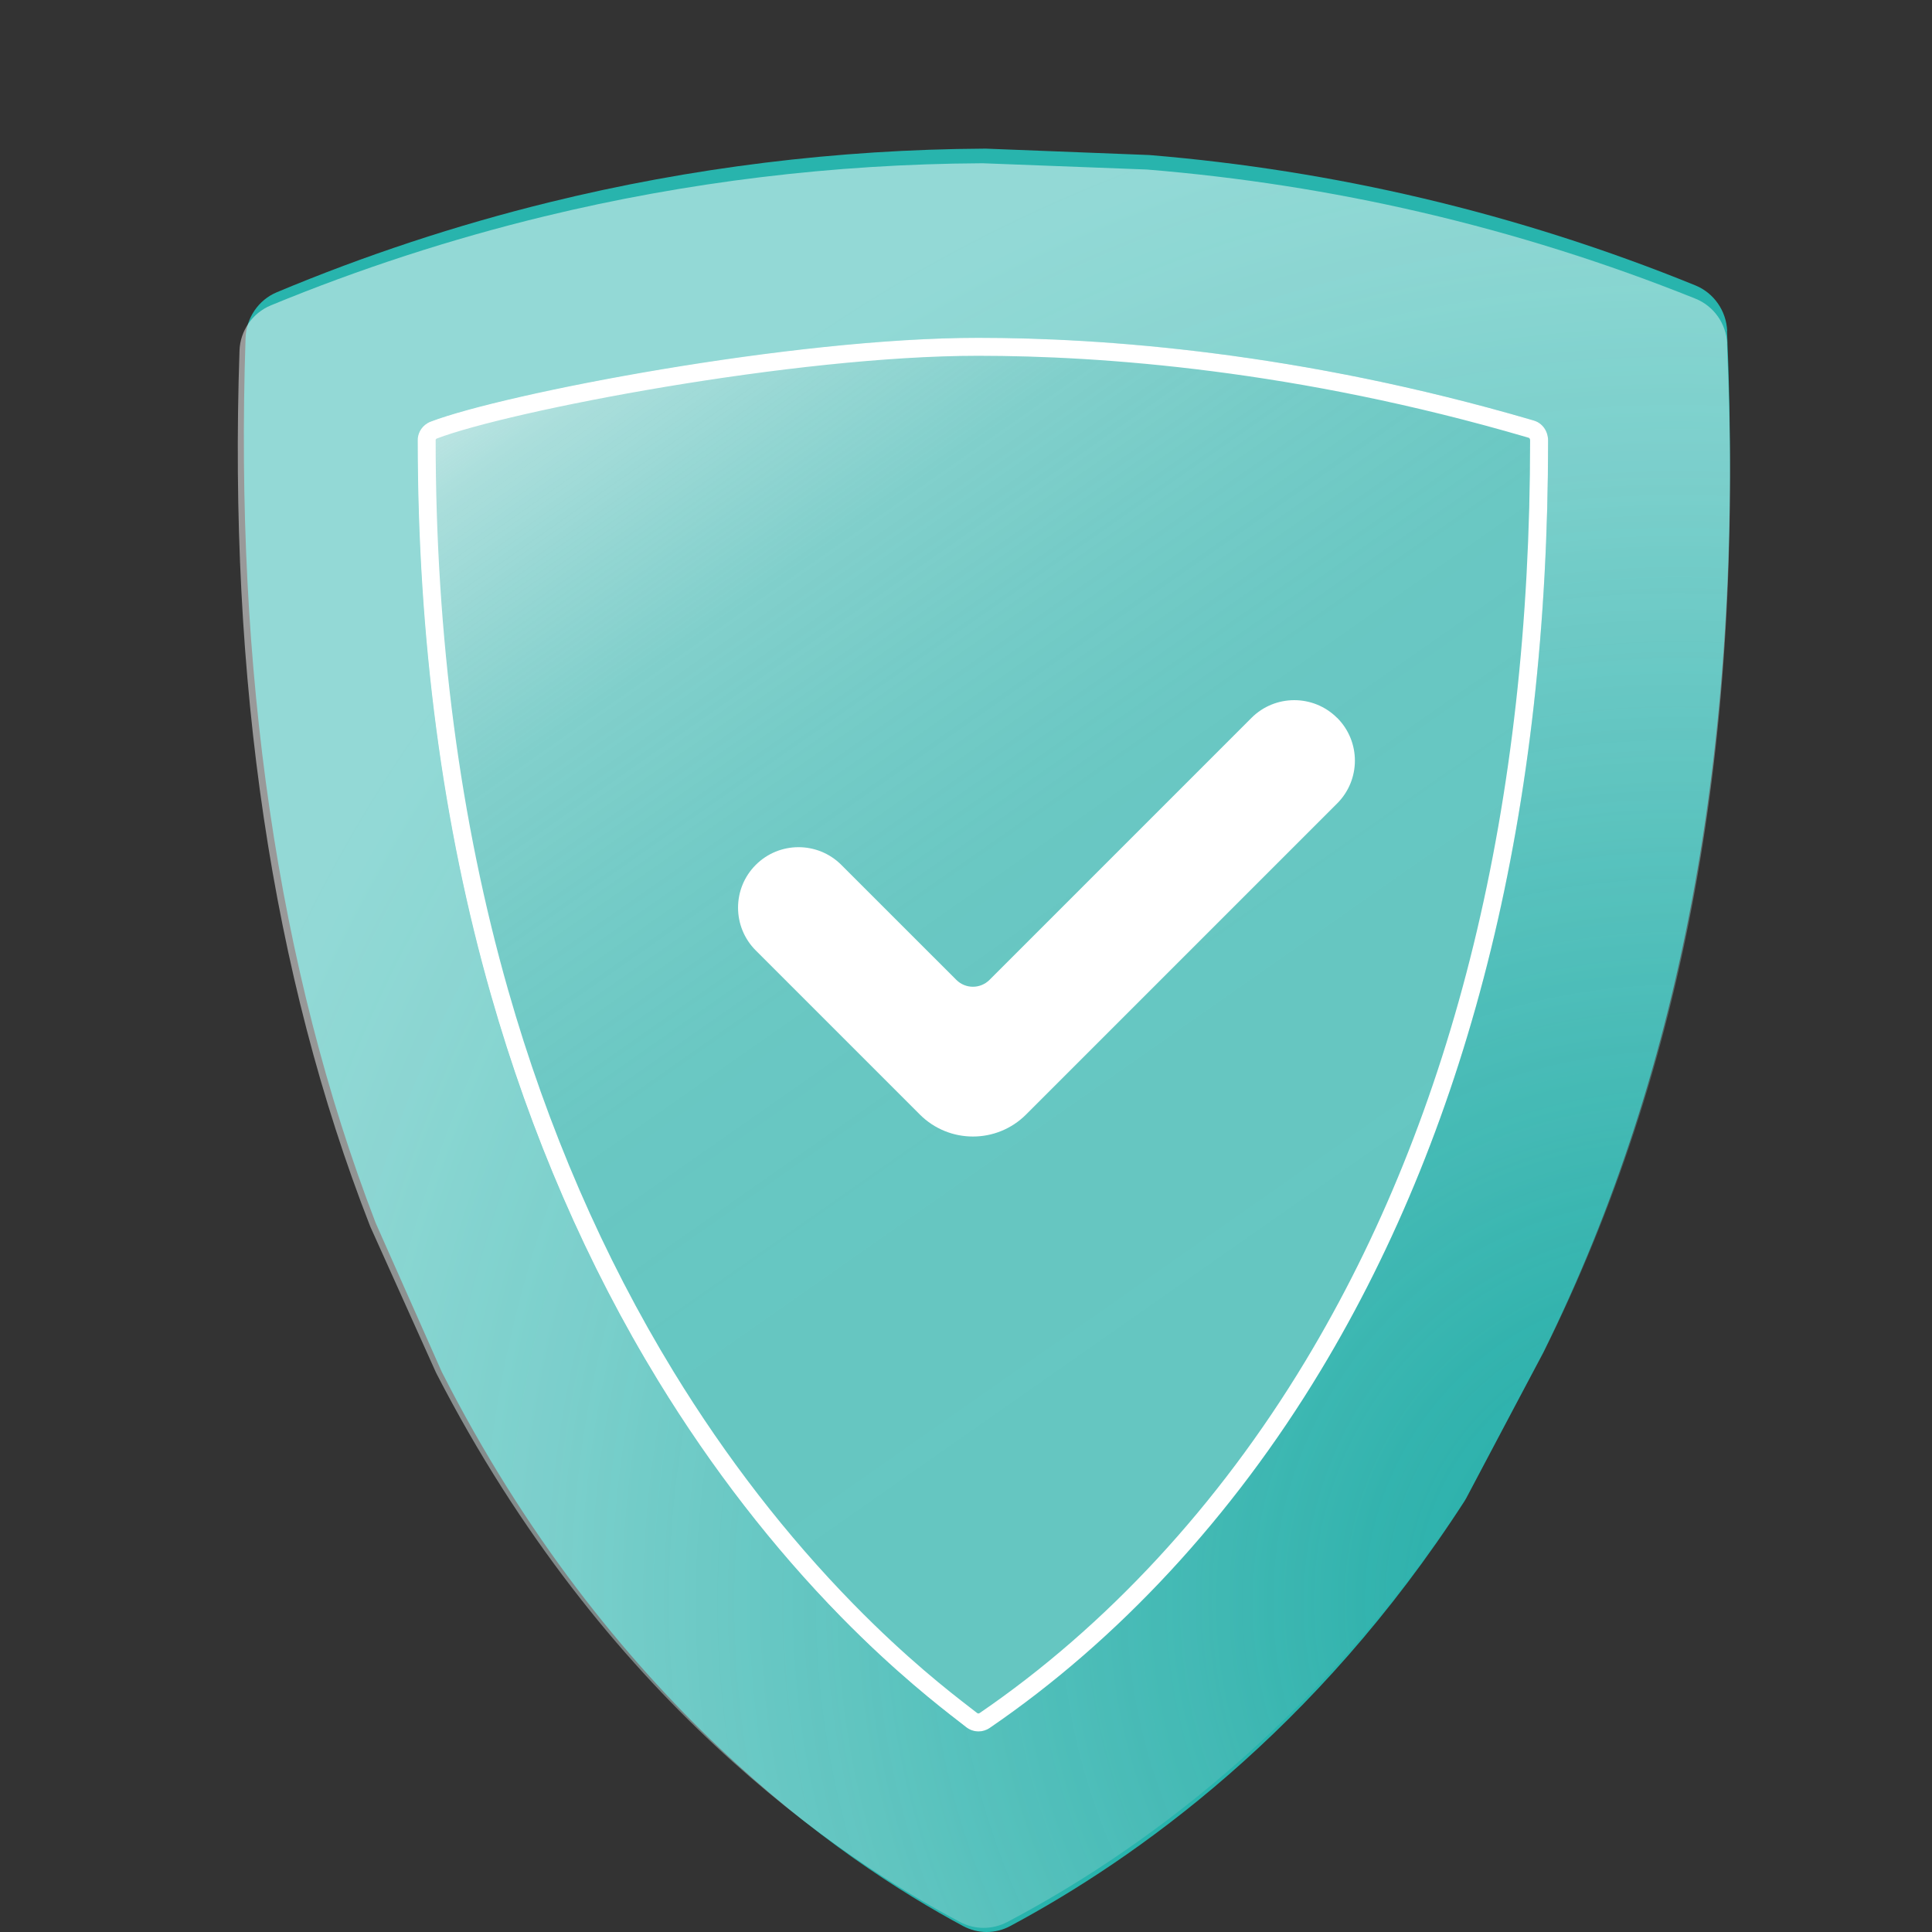 <svg width="65" height="65" viewBox="0 0 65 65" fill="none" xmlns="http://www.w3.org/2000/svg">
<rect x="0" y="0" width="65" height="65" fill="#333333" stroke="none"/>
<path d="M58.109 11.131C58.079 10.456 57.661 9.857 57.044 9.604C54.069 8.392 50.977 7.404 47.859 6.669C44.855 5.96 41.766 5.471 38.679 5.217C38.659 5.215 38.64 5.214 38.62 5.214L33.176 5.001C33.155 5.001 33.135 4.999 33.116 5.001C28.168 5.028 23.244 5.635 18.476 6.807C15.362 7.572 12.28 8.589 9.312 9.833C8.697 10.09 8.285 10.694 8.262 11.369C7.886 22.595 9.354 32.599 12.624 41.105C12.632 41.127 12.641 41.149 12.651 41.172L14.835 46.094C14.844 46.116 14.855 46.139 14.866 46.161C20.478 57.209 28.262 62.581 32.402 64.8C32.651 64.933 32.922 65 33.194 65C33.467 65 33.738 64.933 33.985 64.801C38.2 62.549 44.274 58.241 49.271 50.505C49.293 50.47 49.313 50.435 49.332 50.401L51.929 45.489C51.935 45.478 51.941 45.465 51.946 45.454C56.681 35.86 58.694 24.633 58.104 11.132L58.109 11.131Z" fill="#28B4AD"/>
<path d="M44.428 46.115C49.508 37.695 52.082 27.166 52.082 14.82C52.082 14.503 51.889 14.232 51.603 14.147L51.54 14.129C43.73 11.845 37.097 11.365 32.907 11.365C26.647 11.365 16.952 13.245 14.486 14.187C14.228 14.286 14.054 14.532 14.054 14.8C14.054 21.468 14.884 27.754 16.518 33.481C17.859 38.179 19.753 42.547 22.147 46.461C23.942 49.395 26.006 52.062 28.285 54.387C30.12 56.262 31.625 57.424 32.266 57.92C32.362 57.994 32.44 58.056 32.502 58.104C32.624 58.202 32.77 58.25 32.918 58.25C33.048 58.25 33.181 58.211 33.295 58.133C37.614 55.182 41.464 51.027 44.428 46.113V46.115Z" fill="url(#paint0_linear_269_951)"/>
<path d="M32.919 58.252C32.772 58.252 32.626 58.203 32.503 58.106C32.442 58.057 32.363 57.996 32.267 57.922C31.624 57.425 30.122 56.262 28.286 54.389C26.009 52.062 23.943 49.395 22.148 46.462C19.755 42.549 17.861 38.182 16.52 33.483C14.885 27.754 14.055 21.468 14.055 14.801C14.055 14.534 14.23 14.287 14.488 14.188C16.954 13.247 26.647 11.367 32.908 11.367C37.099 11.367 43.731 11.846 51.541 14.13L51.604 14.149C51.892 14.232 52.084 14.502 52.084 14.822C52.084 27.168 49.508 37.697 44.429 46.117C41.465 51.03 37.616 55.185 33.297 58.136C33.182 58.214 33.05 58.253 32.919 58.253V58.252ZM32.956 57.636C37.204 54.734 40.992 50.642 43.911 45.804C48.932 37.48 51.479 27.056 51.479 14.82C51.479 14.812 51.479 14.741 51.433 14.729L51.37 14.71C43.629 12.445 37.058 11.97 32.907 11.97C26.709 11.97 17.133 13.825 14.701 14.752C14.676 14.762 14.657 14.782 14.657 14.801C14.657 21.413 15.479 27.642 17.098 33.318C18.425 37.964 20.297 42.28 22.661 46.148C24.432 49.043 26.468 51.674 28.713 53.967C30.519 55.812 31.947 56.916 32.633 57.446C32.732 57.521 32.813 57.586 32.876 57.634C32.898 57.651 32.929 57.653 32.953 57.637L32.956 57.636Z" fill="white"/>
<path d="M44.984 24.151C44.189 23.358 42.9 23.358 42.106 24.151L33.291 32.967C32.982 33.275 32.483 33.275 32.175 32.967L28.305 29.098C27.51 28.304 26.221 28.304 25.427 29.098C24.632 29.893 24.632 31.182 25.427 31.977L30.947 37.497C31.934 38.484 33.534 38.484 34.521 37.497L44.987 27.031C45.783 26.235 45.783 24.947 44.987 24.151H44.984Z" fill="white"/>
<g opacity="0.69">
<path d="M58.108 11.557C58.078 10.889 57.659 10.296 57.039 10.047C54.052 8.847 50.947 7.87 47.816 7.142C44.8 6.441 41.699 5.957 38.6 5.705C38.579 5.704 38.56 5.702 38.54 5.702L33.074 5.493C33.053 5.493 33.033 5.492 33.014 5.493C28.046 5.52 23.101 6.12 18.313 7.28C15.187 8.038 12.092 9.044 9.112 10.274C8.495 10.529 8.081 11.126 8.058 11.794C7.68 22.902 9.155 32.801 12.438 41.217C12.446 41.239 12.455 41.261 12.465 41.283L14.657 46.154C14.667 46.176 14.678 46.198 14.689 46.22C20.324 57.152 28.14 62.467 32.297 64.663C32.547 64.795 32.819 64.861 33.092 64.861C33.366 64.861 33.638 64.795 33.886 64.665C38.119 62.436 44.217 58.173 49.234 50.519C49.256 50.484 49.277 50.45 49.295 50.415L51.903 45.555C51.909 45.544 51.916 45.532 51.92 45.521C56.675 36.028 58.696 24.918 58.103 11.56L58.108 11.557ZM44.428 46.115C41.464 51.028 37.614 55.184 33.295 58.134C33.18 58.213 33.048 58.252 32.918 58.252C32.77 58.252 32.624 58.203 32.501 58.106C32.44 58.057 32.361 57.996 32.266 57.922C31.623 57.425 30.12 56.262 28.284 54.389C26.007 52.062 23.942 49.395 22.147 46.462C19.753 42.549 17.859 38.182 16.518 33.483C14.884 27.754 14.054 21.468 14.054 14.801C14.054 14.534 14.228 14.287 14.486 14.188C16.952 13.247 26.645 11.367 32.907 11.367C37.097 11.367 43.73 11.846 51.54 14.13L51.603 14.149C51.89 14.232 52.082 14.502 52.082 14.822C52.082 27.168 49.506 37.697 44.428 46.117V46.115Z" fill="url(#paint1_radial_269_951)"/>
</g>
<defs>
<linearGradient id="paint0_linear_269_951" x1="19.423" y1="5.328" x2="54.82" y2="55.893" gradientUnits="userSpaceOnUse">
<stop stop-color="#FEFEFE" stop-opacity="0.89"/>
<stop offset="0.06" stop-color="#FAFAFA" stop-opacity="0.75"/>
<stop offset="0.11" stop-color="#F7F7F7" stop-opacity="0.63"/>
<stop offset="0.18" stop-color="#F5F5F5" stop-opacity="0.53"/>
<stop offset="0.25" stop-color="#F2F2F2" stop-opacity="0.44"/>
<stop offset="0.34" stop-color="#F1F1F1" stop-opacity="0.38"/>
<stop offset="0.44" stop-color="#EFEFEF" stop-opacity="0.33"/>
<stop offset="0.59" stop-color="#EFEFEF" stop-opacity="0.31"/>
<stop offset="1" stop-color="#EFEFEF" stop-opacity="0.3"/>
</linearGradient>
<radialGradient id="paint1_radial_269_951" cx="0" cy="0" r="1" gradientUnits="userSpaceOnUse" gradientTransform="translate(56.747 54.139) scale(52.262 52.262)">
<stop stop-color="#0C9594" stop-opacity="0.3"/>
<stop offset="0.1" stop-color="#2EA4A3" stop-opacity="0.36"/>
<stop offset="0.32" stop-color="#78C4C3" stop-opacity="0.49"/>
<stop offset="0.54" stop-color="#B2DDDD" stop-opacity="0.59"/>
<stop offset="0.73" stop-color="#DCEFEF" stop-opacity="0.66"/>
<stop offset="0.89" stop-color="#F5FBFA" stop-opacity="0.7"/>
<stop offset="1" stop-color="white" stop-opacity="0.72"/>
</radialGradient>
</defs>
</svg>
